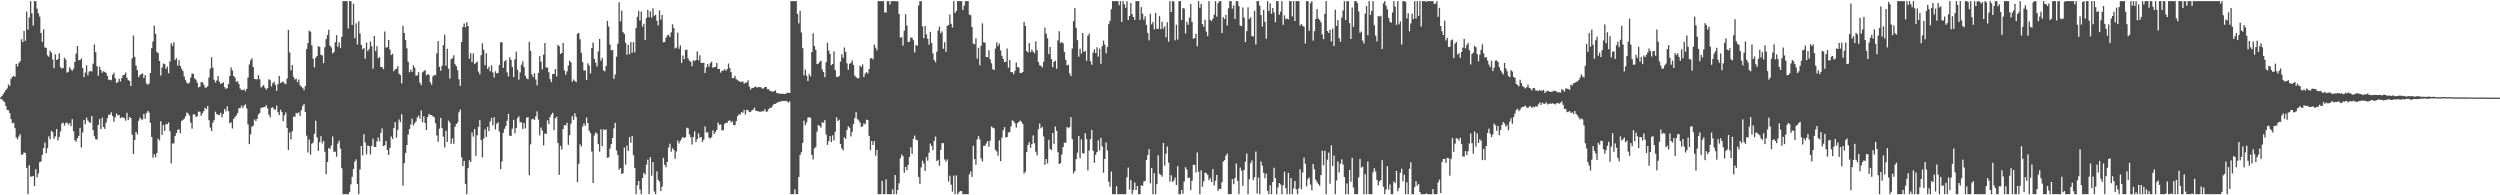 <?xml version="1.0" encoding="UTF-8"?>
<svg xmlns="http://www.w3.org/2000/svg" width="1920" height="150">
  <path d="M0 74.842h1v1.000H0zM1 73.711h1v2.597H1zM2 72.292h1v5.135H2zM3 70.765h1v7.619H3zM4 69.141h1v12.255H4zM5 67.925h1v16.527H5zM6 64.865h1v19.775H6zM7 65.921h1v20.921H7zM8 60.501h1v30.982H8zM9 59.055h1v35.630H9zM10 58.235h1v36.008H10zM11 59.051h1v39.428H11zM12 49.041h1v56.512H12zM13 51.051h1v56.054H13zM14 48.464h1v56.366H14zM15 47.056h1v55.974H15zM16 30.158h1v88.604H16zM17 32.345h1v86.244H17zM18 23.755h1v93.276H18zM19 31.359h1v86.158H19zM20 8.958h1v119.989H20zM21 22.730h1v126.411H21zM22 13.466h1v113.384H22zM23 0.859h1v134.817H23zM24 10.225h1v125.291H24zM25 19.610h1v115.538H25zM26 0.859h1v142.075H26zM27 0.859h1v129.048H27zM28 6.656h1v129.562H28zM29 10.235h1v123.011H29zM30 12.732h1v111.782H30zM31 25.314h1v98.690H31zM32 32.103h1v86.785H32zM33 22.504h1v91.330H33zM34 36.448h1v73.112H34zM35 36.778h1v81.000H35zM36 42.511h1v71.318H36zM37 43.546h1v61.142H37zM38 38.911h1v68.141H38zM39 40.489h1v59.948H39zM40 45.672h1v55.797H40zM41 52.365h1v54.229H41zM42 41.729h1v62.981H42zM43 46.108h1v52.994H43zM44 45.384h1v62.476H44zM45 40.878h1v64.255H45zM46 51.602h1v49.244H46zM47 52.619h1v42.227H47zM48 52.221h1v42.010H48zM49 44.300h1v52.216H49zM50 45.732h1v48.831H50zM51 55.790h1v38.277H51zM52 55.116h1v40.593H52zM53 51.586h1v42.962H53zM54 53.341h1v43.565H54zM55 54.303h1v37.193H55zM56 52.802h1v48.071H56zM57 47.630h1v60.025H57zM58 41.144h1v67.714H58zM59 35.349h1v70.802H59zM60 46.241h1v58.173H60zM61 46.105h1v51.971H61zM62 44.856h1v68.495H62zM63 52.205h1v49.600H63zM64 59.217h1v32.983H64zM65 55.759h1v39.661H65zM66 50.159h1v40.143H66zM67 57.883h1v34.631H67zM68 55.009h1v38.853H68zM69 54.490h1v39.912H69zM70 54.943h1v34.079H70zM71 48.950h1v51.005H71zM72 34.141h1v70.535H72zM73 40.069h1v66.773H73zM74 50.907h1v56.294H74zM75 58.090h1v37.950H75zM76 51.248h1v40.237H76zM77 53.715h1v45.427H77zM78 55.885h1v34.426H78zM79 54.730h1v42.810H79zM80 55.262h1v43.686H80zM81 55.980h1v38.166H81zM82 58.335h1v32.418H82zM83 61.354h1v26.774H83zM84 61.137h1v26.953H84zM85 61.682h1v24.614H85zM86 57.395h1v31.699H86zM87 55.802h1v37.706H87zM88 60.061h1v30.117H88zM89 63.808h1v23.391H89zM90 63.089h1v25.525H90zM91 60.398h1v27.890H91zM92 62.599h1v28.180H92zM93 59.920h1v30.165H93zM94 57.696h1v32.581H94zM95 57.440h1v33.282H95zM96 55.694h1v36.988H96zM97 59.712h1v26.927H97zM98 61.555h1v30.714H98zM99 62.082h1v27.739H99zM100 66.056h1v24.680H100zM101 44.923h1v58.478H101zM102 27.296h1v90.906H102zM103 43.598h1v63.918H103zM104 50.371h1v50.900H104zM105 53.846h1v49.342H105zM106 59.307h1v33.476H106zM107 57.662h1v32.618H107zM108 56.932h1v34.720H108zM109 56.389h1v35.479H109zM110 59.906h1v27.526H110zM111 57.667h1v33.512H111zM112 64.177h1v22.729H112zM113 65.011h1v20.136H113zM114 64.088h1v22.355H114zM115 56.137h1v38.213H115zM116 37.078h1v68.109H116zM117 31.845h1v89.182H117zM118 19.676h1v98.726H118zM119 25.941h1v94.788H119zM120 39.856h1v77.667H120zM121 40.817h1v65.714H121zM122 46.789h1v61.098H122zM123 58.052h1v35.085H123zM124 51.849h1v51.749H124zM125 48.745h1v47.287H125zM126 49.270h1v51.309H126zM127 52.883h1v42.256H127zM128 51.199h1v44.304H128zM129 56.271h1v37.801H129zM130 47.215h1v53.557H130zM131 33.232h1v92.295H131zM132 35.297h1v74.814H132zM133 32.523h1v77.677H133zM134 46.075h1v58.394H134zM135 44.689h1v57.573H135zM136 50.368h1v49.393H136zM137 46.226h1v52.974H137zM138 50.709h1v51.700H138zM139 52.788h1v40.076H139zM140 54.615h1v37.469H140zM141 58.725h1v32.524H141zM142 61.613h1v27.755H142zM143 63.433h1v22.998H143zM144 64.340h1v22.860H144zM145 63.462h1v25.363H145zM146 59.584h1v34.624H146zM147 56.490h1v42.348H147zM148 56.720h1v31.129H148zM149 60.158h1v27.758H149zM150 61.206h1v28.657H150zM151 63.370h1v25.810H151zM152 67.110h1v18.619H152zM153 66.542h1v19.274H153zM154 63.152h1v25.807H154zM155 63.110h1v23.859H155zM156 64.924h1v20.498H156zM157 67.107h1v15.618H157zM158 67.309h1v16.482H158zM159 66.270h1v15.077H159zM160 59.523h1v32.790H160zM161 52.739h1v45.198H161zM162 44.009h1v56.606H162zM163 52.000h1v42.185H163zM164 61.243h1v31.010H164zM165 63.327h1v22.479H165zM166 61.815h1v25.896H166zM167 58.387h1v29.801H167zM168 62.685h1v25.599H168zM169 64.448h1v22.180H169zM170 63.972h1v26.092H170zM171 63.244h1v24.219H171zM172 66.898h1v16.833H172zM173 68.231h1v17.214H173zM174 67.710h1v13.928H174zM175 64.560h1v20.782H175zM176 58.388h1v36.322H176zM177 51.751h1v42.211H177zM178 54.085h1v44.568H178zM179 58.287h1v33.058H179zM180 59.523h1v30.368H180zM181 62.808h1v25.856H181zM182 62.318h1v24.572H182zM183 64.528h1v18.609H183zM184 67.928h1v15.055H184zM185 69.216h1v11.854H185zM186 69.107h1v13.935H186zM187 68.539h1v12.592H187zM188 70.142h1v9.993H188zM189 68.250h1v15.027H189zM190 59.546h1v36.048H190zM191 49.491h1v61.205H191zM192 46.355h1v56.864H192zM193 44.800h1v52.479H193zM194 51.457h1v45.076H194zM195 60.694h1v31.025H195zM196 60.818h1v32.162H196zM197 60.997h1v30.268H197zM198 57.775h1v30.140H198zM199 60.852h1v25.872H199zM200 67.235h1v15.599H200zM201 66.306h1v16.402H201zM202 65.280h1v16.967H202zM203 67.363h1v14.882H203zM204 68.919h1v11.898H204zM205 67.684h1v15.621H205zM206 60.834h1v27.169H206zM207 61.588h1v28.605H207zM208 66.379h1v16.446H208zM209 63.933h1v18.479H209zM210 62.708h1v21.244H210zM211 65.169h1v18.980H211zM212 69.682h1v11.347H212zM213 64.591h1v21.593H213zM214 58.337h1v29.997H214zM215 63.737h1v20.492H215zM216 63.163h1v22.932H216zM217 62.589h1v30.391H217zM218 64.032h1v24.501H218zM219 64.758h1v21.639H219zM220 60.305h1v37.955H220zM221 23.011h1v92.139H221zM222 40.224h1v61.471H222zM223 54.032h1v53.158H223zM224 49.983h1v50.867H224zM225 59.012h1v30.572H225zM226 61.013h1v28.650H226zM227 60.427h1v26.244H227zM228 63.053h1v24.232H228zM229 61.076h1v25.162H229zM230 65.422h1v23.757H230zM231 66.633h1v17.998H231zM232 67.477h1v13.840H232zM233 69.264h1v10.691H233zM234 66.118h1v19.907H234zM235 37.731h1v66.467H235zM236 33.132h1v83.964H236zM237 23.555h1v83.551H237zM238 24.322h1v94.405H238zM239 34.751h1v75.655H239zM240 45.012h1v64.419H240zM241 51.787h1v50.949H241zM242 44.352h1v48.383H242zM243 42.915h1v62.584H243zM244 35.458h1v80.484H244zM245 35.996h1v73.250H245zM246 42.012h1v62.587H246zM247 42.569h1v67.572H247zM248 48.515h1v59.724H248zM249 36.309h1v80.244H249zM250 30.038h1v103.730H250zM251 26.949h1v97.416H251zM252 22.826h1v90.859H252zM253 35.085h1v79.270H253zM254 36.415h1v75.365H254zM255 41.037h1v63.826H255zM256 39.980h1v76.634H256zM257 32.492h1v84.001H257zM258 27.019h1v93.370H258zM259 35.976h1v74.232H259zM260 32.526h1v75.438H260zM261 36.941h1v77.166H261zM262 28.339h1v100.899H262zM263 0.859h1v148.283H263zM264 0.859h1v148.283H264zM265 0.859h1v148.283H265zM266 0.859h1v148.283H266zM267 21.878h1v127.263H267zM268 0.859h1v146.700H268zM269 0.859h1v140.747H269zM270 19.170h1v116.616H270zM271 2.869h1v126.883H271zM272 29.336h1v94.757H272zM273 17.916h1v104.429H273zM274 34.190h1v107.118H274zM275 16.309h1v132.832H275zM276 25.630h1v104.581H276zM277 34.396h1v77.749H277zM278 37.830h1v81.443H278zM279 36.851h1v66.167H279zM280 45.123h1v64.273H280zM281 32.714h1v85.839H281zM282 39.267h1v72.483H282zM283 37.699h1v74.517H283zM284 31.905h1v86.656H284zM285 35.554h1v76.528H285zM286 52.828h1v53.736H286zM287 27.623h1v85.166H287zM288 39.262h1v73.704H288zM289 35.490h1v73.071H289zM290 44.767h1v60.902H290zM291 43.845h1v64.809H291zM292 51.384h1v50.640H292zM293 51.527h1v47.082H293zM294 53.094h1v59.104H294zM295 24.173h1v87.382H295zM296 36.626h1v71.595H296zM297 36.146h1v79.099H297zM298 30.616h1v88.437H298zM299 38.143h1v75.419H299zM300 42.276h1v62.521H300zM301 41.299h1v65.409H301zM302 54.706h1v43.627H302zM303 53.157h1v40.600H303zM304 52.915h1v52.746H304zM305 50.862h1v48.813H305zM306 56.632h1v35.104H306zM307 57.657h1v36.217H307zM308 64.041h1v23.597H308zM309 19.694h1v122.948H309zM310 25.416h1v99.931H310zM311 30.820h1v86.656H311zM312 37.132h1v74.251H312zM313 47.465h1v55.801H313zM314 55.474h1v43.638H314zM315 53.418h1v42.280H315zM316 55.272h1v35.876H316zM317 50.110h1v46.317H317zM318 52.036h1v42.610H318zM319 58.128h1v35.078H319zM320 57.825h1v32.410H320zM321 55.405h1v33.445H321zM322 63.499h1v27.659H322zM323 65.402h1v19.402H323zM324 55.558h1v38.350H324zM325 54.737h1v34.655H325zM326 53.737h1v40.747H326zM327 57.822h1v42.020H327zM328 57.060h1v32.830H328zM329 57.410h1v30.072H329zM330 63.223h1v25.145H330zM331 65.109h1v23.297H331zM332 58.637h1v30.689H332zM333 57.557h1v32.496H333zM334 57.779h1v36.772H334zM335 40.884h1v63.224H335zM336 31.574h1v77.261H336zM337 51.375h1v47.453H337zM338 54.321h1v36.227H338zM339 50.491h1v47.932H339zM340 34.619h1v70.346H340zM341 26.627h1v86.692H341zM342 50.421h1v50.023H342zM343 37.429h1v71.583H343zM344 52.703h1v39.898H344zM345 60.263h1v33.896H345zM346 45.431h1v65.044H346zM347 44.753h1v61.571H347zM348 42.393h1v68.039H348zM349 49.351h1v47.958H349zM350 50.889h1v44.370H350zM351 53.966h1v40.019H351zM352 60.818h1v25.490H352zM353 66.005h1v18.177H353zM354 32.255h1v88.541H354zM355 20.631h1v106.923H355zM356 18.037h1v105.499H356zM357 20.917h1v120.310H357zM358 17.111h1v132.031H358zM359 19.970h1v109.206H359zM360 44.958h1v78.112H360zM361 40.800h1v83.630H361zM362 47.666h1v54.080H362zM363 41.082h1v63.830H363zM364 49.188h1v49.917H364zM365 48.270h1v71.384H365zM366 47.222h1v56.592H366zM367 54.911h1v42.484H367zM368 57.102h1v35.133H368zM369 42.403h1v65.172H369zM370 33.244h1v87.678H370zM371 38.172h1v68.222H371zM372 50.052h1v49.274H372zM373 40.941h1v64.166H373zM374 52.946h1v44.523H374zM375 51.239h1v49.459H375zM376 54.772h1v38.469H376zM377 50.150h1v40.376H377zM378 55.585h1v40.703H378zM379 59.555h1v30.477H379zM380 54.761h1v44.668H380zM381 56.384h1v38.675H381zM382 56.004h1v37.877H382zM383 49.859h1v51.158H383zM384 32.492h1v97.339H384zM385 32.408h1v91.642H385zM386 52.136h1v49.956H386zM387 47.114h1v51.828H387zM388 46.177h1v50.663H388zM389 55.615h1v37.102H389zM390 58.757h1v28.675H390zM391 43.991h1v60.225H391zM392 46.001h1v58.462H392zM393 51.496h1v47.334H393zM394 59.216h1v32.782H394zM395 45.522h1v56.883H395zM396 39.681h1v58.622H396zM397 53.501h1v37.225H397zM398 61.194h1v28.159H398zM399 55.594h1v38.351H399zM400 49.694h1v44.281H400zM401 47.064h1v52.071H401zM402 51.560h1v42.842H402zM403 58.174h1v40.338H403zM404 60.257h1v30.127H404zM405 60.824h1v29.037H405zM406 32.173h1v102.366H406zM407 39.024h1v71.804H407zM408 57.133h1v34.514H408zM409 59.205h1v31.971H409zM410 56.231h1v35.902H410zM411 61.010h1v28.369H411zM412 65.534h1v20.007H412zM413 55.992h1v35.852H413zM414 43.080h1v60.889H414zM415 47.372h1v50.506H415zM416 53.296h1v46.977H416zM417 41.985h1v69.676H417zM418 32.981h1v69.480H418zM419 51.839h1v51.049H419zM420 51.917h1v40.468H420zM421 55.477h1v39.817H421zM422 60.746h1v29.069H422zM423 63.103h1v24.793H423zM424 56.871h1v29.716H424zM425 56.788h1v43.099H425zM426 53.008h1v37.832H426zM427 58.722h1v30.928H427zM428 34.347h1v75.484H428zM429 35.535h1v98.727H429zM430 41.494h1v70.508H430zM431 40.527h1v74.346H431zM432 32.947h1v66.135H432zM433 54.063h1v41.987H433zM434 57.363h1v39.013H434zM435 54.806h1v39.470H435zM436 50.266h1v61.004H436zM437 46.526h1v57.379H437zM438 47.926h1v47.041H438zM439 62.844h1v26.279H439zM440 61.054h1v31.068H440zM441 62.164h1v24.840H441zM442 63.154h1v26.653H442zM443 25.868h1v113.897H443zM444 25.294h1v100.581H444zM445 30.187h1v80.676H445zM446 40.545h1v71.935H446zM447 47.724h1v49.522H447zM448 54.190h1v40.578H448zM449 54.121h1v42.568H449zM450 61.544h1v28.690H450zM451 48.651h1v45.936H451zM452 50.311h1v50.046H452zM453 56.441h1v45.768H453zM454 36.964h1v79.396H454zM455 32.589h1v107.931H455zM456 45.275h1v58.697H456zM457 48.081h1v53.631H457zM458 51.026h1v51.560H458zM459 39.464h1v71.292H459zM460 29.891h1v86.609H460zM461 46.590h1v52.738H461zM462 44.500h1v67.715H462zM463 54.002h1v45.280H463zM464 54.856h1v44.990H464zM465 50.685h1v48.755H465zM466 16.007h1v105.166H466zM467 20.396h1v100.373H467zM468 34.223h1v79.925H468zM469 38.647h1v72.008H469zM470 38.315h1v67.595H470zM471 60.571h1v38.013H471zM472 57.181h1v37.174H472zM473 43.549h1v72.009H473zM474 33.607h1v85.502H474zM475 1.730h1v128.602H475zM476 16.417h1v112.601H476zM477 8.113h1v125.526H477zM478 24.702h1v108.279H478zM479 26.015h1v87.353H479zM480 32.757h1v93.679H480zM481 42.048h1v69.765H481zM482 34.458h1v81.451H482zM483 41.600h1v63.678H483zM484 32.228h1v77.411H484zM485 40.493h1v63.918H485zM486 32.362h1v86.839H486zM487 40.204h1v88.747H487zM488 21.488h1v127.654H488zM489 12.845h1v129.379H489zM490 8.341h1v130.737H490zM491 15.841h1v129.700H491zM492 8.891h1v140.250H492zM493 20.437h1v116.262H493zM494 18.282h1v114.451H494zM495 30.742h1v103.371H495zM496 13.788h1v112.678H496zM497 7.553h1v115.045H497zM498 13.254h1v135.887H498zM499 8.765h1v111.899H499zM500 13.611h1v121.378H500zM501 6.423h1v118.110H501zM502 12.117h1v134.961H502zM503 11.314h1v137.828H503zM504 15.870h1v115.770H504zM505 19.492h1v118.637H505zM506 7.985h1v131.548H506zM507 15.014h1v131.787H507zM508 11.542h1v131.825H508zM509 32.481h1v88.759H509zM510 32.249h1v94.340H510zM511 29.033h1v99.424H511zM512 27.238h1v97.084H512zM513 26.699h1v86.630H513zM514 28.468h1v81.880H514zM515 24.847h1v91.680H515zM516 18.691h1v95.174H516zM517 21.493h1v93.617H517zM518 37.223h1v84.749H518zM519 36.490h1v79.822H519zM520 25.072h1v82.853H520zM521 37.474h1v72.738H521zM522 34.867h1v73.327H522zM523 48.250h1v58.222H523zM524 42.680h1v62.470H524zM525 45.448h1v60.579H525zM526 38.277h1v67.026H526zM527 38.127h1v59.943H527zM528 44.957h1v53.675H528zM529 46.569h1v56.722H529zM530 47.455h1v57.942H530zM531 50.833h1v60.099H531zM532 46.274h1v58.902H532zM533 46.932h1v53.861H533zM534 46.075h1v63.121H534zM535 39.481h1v67.371H535zM536 46.298h1v56.170H536zM537 42.384h1v63.394H537zM538 48.221h1v56.997H538zM539 48.366h1v60.652H539zM540 48.125h1v59.146H540zM541 56.010h1v41.075H541zM542 51.757h1v50.007H542zM543 49.270h1v52.319H543zM544 51.285h1v54.393H544zM545 48.542h1v57.870H545zM546 47.402h1v57.926H546zM547 52.110h1v48.091H547zM548 51.523h1v51.361H548zM549 51.427h1v49.839H549zM550 48.324h1v51.469H550zM551 52.981h1v41.239H551zM552 53.012h1v42.862H552zM553 55.824h1v39.740H553zM554 54.374h1v45.796H554zM555 54.158h1v45.849H555zM556 53.092h1v42.115H556zM557 54.344h1v39.871H557zM558 53.092h1v41.282H558zM559 48.790h1v44.031H559zM560 52.344h1v40.048H560zM561 55.418h1v38.554H561zM562 59.959h1v33.301H562zM563 59.982h1v35.973H563zM564 58.209h1v37.965H564zM565 60.837h1v32.193H565zM566 61.602h1v27.622H566zM567 62.217h1v25.554H567zM568 63.008h1v24.986H568zM569 62.824h1v23.360H569zM570 62.507h1v24.110H570zM571 64.234h1v20.148H571zM572 63.419h1v24.557H572zM573 63.407h1v20.939H573zM574 61.630h1v23.005H574zM575 66.441h1v19.660H575zM576 68.789h1v17.124H576zM577 67.435h1v17.255H577zM578 67.694h1v16.504H578zM579 66.858h1v15.838H579zM580 66.382h1v18.670H580zM581 67.384h1v17.978H581zM582 66.833h1v18.694H582zM583 66.923h1v18.917H583zM584 67.064h1v18.712H584zM585 68.025h1v17.410H585zM586 67.864h1v17.533H586zM587 66.777h1v17.019H587zM588 66.877h1v19.106H588zM589 68.552h1v16.963H589zM590 68.557h1v15.084H590zM591 69.916h1v12.777H591zM592 70.057h1v12.703H592zM593 70.440h1v10.586H593zM594 69.926h1v9.928H594zM595 69.403h1v10.301H595zM596 71.331h1v7.898H596zM597 71.688h1v6.800H597zM598 71.840h1v6.279H598zM599 72.059h1v5.953H599zM600 71.954h1v5.558H600zM601 72.060h1v5.533H601zM602 72.299h1v5.253H602zM603 72.051h1v5.358H603zM604 71.178h1v6.692H604zM605 71.289h1v7.434H605zM606 71.444h1v6.407H606zM607 0.859h1v148.283H607zM608 0.859h1v148.283H608zM609 0.859h1v148.283H609zM610 0.859h1v144.597H610zM611 0.859h1v148.283H611zM612 10.694h1v138.448H612zM613 17.982h1v117.927H613zM614 8.387h1v110.708H614zM615 24.986h1v91.976H615zM616 37.024h1v72.742H616zM617 57.928h1v34.699H617zM618 53.479h1v42.656H618zM619 58.154h1v35.844H619zM620 62.245h1v28.185H620zM621 56.957h1v32.932H621zM622 58.679h1v31.914H622zM623 39.972h1v79.000H623zM624 25.556h1v96.853H624zM625 35.277h1v78.634H625zM626 38.265h1v74.788H626zM627 49.202h1v51.936H627zM628 48.908h1v47.062H628zM629 47.603h1v49.188H629zM630 46.575h1v51.412H630zM631 53.285h1v40.644H631zM632 55.345h1v38.943H632zM633 59.247h1v32.970H633zM634 47.747h1v55.631H634zM635 32.845h1v78.430H635zM636 38.841h1v69.473H636zM637 41.423h1v63.053H637zM638 50.097h1v59.079H638zM639 49.133h1v54.811H639zM640 39.540h1v68.362H640zM641 53.791h1v47.369H641zM642 58.927h1v31.143H642zM643 59.224h1v33.740H643zM644 58.300h1v33.638H644zM645 47.366h1v63.182H645zM646 41.677h1v72.292H646zM647 44.350h1v71.152H647zM648 36.438h1v69.033H648zM649 39.928h1v66.771H649zM650 48.694h1v51.221H650zM651 53.599h1v43.403H651zM652 49.111h1v48.999H652zM653 48.246h1v56.578H653zM654 46.284h1v54.953H654zM655 49.814h1v45.560H655zM656 58.043h1v32.683H656zM657 59.307h1v26.807H657zM658 60.096h1v31.331H658zM659 60.073h1v32.455H659zM660 50.413h1v43.680H660zM661 51.544h1v46.119H661zM662 49.484h1v47.478H662zM663 59.172h1v35.527H663zM664 56.561h1v38.858H664zM665 55.177h1v36.668H665zM666 56.471h1v35.711H666zM667 53.044h1v51.308H667zM668 44.788h1v70.524H668zM669 44.621h1v63.706H669zM670 45.676h1v65.675H670zM671 34.265h1v74.101H671zM672 36.625h1v82.886H672zM673 38.690h1v76.479H673zM674 0.859h1v148.283H674zM675 0.859h1v148.283H675zM676 0.859h1v148.283H676zM677 0.859h1v138.023H677zM678 0.859h1v148.283H678zM679 9.495h1v139.646H679zM680 9.633h1v128.160H680zM681 0.859h1v148.283H681zM682 0.859h1v148.283H682zM683 3.540h1v145.601H683zM684 0.859h1v148.283H684zM685 0.859h1v144.623H685zM686 0.859h1v148.283H686zM687 0.859h1v133.577H687zM688 1.086h1v148.055H688zM689 0.859h1v144.991H689zM690 10.780h1v129.926H690zM691 28.944h1v92.586H691zM692 28.475h1v90.210H692zM693 35.074h1v84.848H693zM694 23.601h1v109.084H694zM695 10.934h1v117.276H695zM696 19.631h1v111.079H696zM697 32.283h1v94.313H697zM698 31.875h1v88.656H698zM699 28.784h1v84.302H699zM700 29.036h1v89.062H700zM701 30.858h1v75.748H701zM702 40.258h1v63.810H702zM703 34.581h1v72.713H703zM704 35.183h1v72.546H704zM705 4.231h1v131.631H705zM706 0.859h1v140.359H706zM707 0.859h1v127.687H707zM708 20.345h1v103.070H708zM709 29.295h1v96.345H709zM710 19.952h1v111.356H710zM711 26.416h1v94.267H711zM712 29.763h1v93.665H712zM713 34.365h1v82.925H713zM714 24.463h1v85.824H714zM715 32.885h1v79.198H715zM716 40.973h1v74.331H716zM717 46.049h1v62.138H717zM718 47.804h1v57.045H718zM719 39.719h1v84.045H719zM720 23.448h1v99.301H720zM721 20.375h1v106.960H721zM722 25.561h1v89.552H722zM723 24.118h1v85.740H723zM724 37.450h1v72.572H724zM725 32.387h1v90.074H725zM726 39.781h1v84.322H726zM727 19.936h1v102.460H727zM728 19.223h1v120.259H728zM729 11.130h1v123.842H729zM730 18.292h1v123.537H730zM731 21.076h1v126.133H731zM732 0.859h1v133.980H732zM733 9.909h1v139.232H733zM734 8.345h1v126.337H734zM735 0.859h1v148.283H735zM736 0.859h1v146.842H736zM737 0.859h1v145.872H737zM738 0.859h1v145.905H738zM739 7.803h1v141.338H739zM740 4.360h1v144.782H740zM741 0.859h1v148.283H741zM742 0.859h1v148.283H742zM743 0.859h1v148.283H743zM744 11.218h1v122.770H744zM745 11.710h1v119.964H745zM746 20.808h1v115.094H746zM747 33.457h1v78.510H747zM748 34.056h1v88.075H748zM749 29.457h1v97.098H749zM750 45.052h1v62.054H750zM751 36.636h1v67.985H751zM752 50.148h1v56.901H752zM753 35.162h1v86.493H753zM754 17.970h1v106.081H754zM755 32.520h1v79.463H755zM756 32.730h1v79.260H756zM757 43.755h1v66.335H757zM758 43.927h1v64.419H758zM759 38.596h1v74.119H759zM760 45.549h1v62.411H760zM761 48.655h1v48.447H761zM762 53.169h1v44.872H762zM763 53.746h1v44.857H763zM764 37.324h1v77.745H764zM765 32.565h1v83.684H765zM766 35.274h1v84.345H766zM767 33.426h1v74.420H767zM768 38.728h1v85.082H768zM769 42.827h1v62.844H769zM770 45.163h1v54.931H770zM771 47.655h1v49.959H771zM772 47.420h1v58.211H772zM773 37.298h1v67.941H773zM774 52.015h1v49.782H774zM775 46.061h1v55.384H775zM776 55.440h1v41.604H776zM777 55.356h1v37.036H777zM778 56.943h1v36.253H778zM779 54.363h1v40.412H779zM780 48.085h1v49.920H780zM781 51.535h1v42.986H781zM782 51.819h1v41.827H782zM783 56.001h1v36.562H783zM784 56.134h1v37.398H784zM785 55.267h1v39.949H785zM786 16.769h1v116.580H786zM787 19.896h1v111.986H787zM788 39.181h1v77.703H788zM789 40.282h1v71.144H789zM790 33.103h1v76.148H790zM791 40.056h1v73.512H791zM792 38.000h1v72.699H792zM793 39.700h1v64.303H793zM794 40.955h1v68.988H794zM795 31.734h1v84.773H795zM796 38.660h1v80.677H796zM797 47.577h1v51.751H797zM798 50.061h1v44.788H798zM799 50.522h1v47.993H799zM800 51.771h1v45.590H800zM801 47.432h1v57.353H801zM802 21.182h1v105.319H802zM803 25.904h1v96.283H803zM804 29.464h1v96.134H804zM805 41.595h1v65.820H805zM806 36.090h1v78.245H806zM807 45.341h1v69.999H807zM808 51.606h1v50.528H808zM809 47.448h1v62.982H809zM810 46.558h1v50.594H810zM811 52.830h1v47.689H811zM812 31.041h1v85.913H812zM813 23.957h1v102.052H813zM814 33.138h1v92.187H814zM815 32.141h1v86.523H815zM816 33.258h1v79.691H816zM817 39.918h1v69.572H817zM818 45.904h1v63.812H818zM819 50.219h1v47.204H819zM820 49.769h1v48.756H820zM821 56.377h1v41.285H821zM822 58.396h1v31.569H822zM823 37.269h1v69.562H823zM824 16.212h1v116.989H824zM825 6.314h1v125.131H825zM826 21.372h1v100.893H826zM827 30.898h1v86.409H827zM828 43.595h1v60.783H828zM829 37.370h1v84.133H829zM830 41.116h1v65.994H830zM831 25.291h1v92.338H831zM832 39.910h1v78.051H832zM833 39.189h1v63.139H833zM834 46.672h1v60.199H834zM835 27.477h1v103.507H835zM836 25.757h1v89.794H836zM837 46.936h1v59.844H837zM838 49.778h1v50.056H838zM839 40.456h1v75.272H839zM840 37.855h1v87.225H840zM841 40.815h1v78.087H841zM842 36.275h1v80.461H842zM843 43.514h1v64.189H843zM844 37.422h1v78.162H844zM845 49.039h1v56.836H845zM846 35.503h1v76.902H846zM847 31.143h1v101.454H847zM848 34.158h1v87.879H848zM849 40.970h1v68.451H849zM850 36.006h1v79.528H850zM851 18.608h1v120.904H851zM852 16.080h1v127.329H852zM853 7.114h1v124.660H853zM854 0.859h1v148.283H854zM855 0.859h1v148.283H855zM856 0.859h1v148.283H856zM857 0.859h1v142.135H857zM858 0.859h1v148.283H858zM859 4.022h1v145.119H859zM860 0.859h1v148.283H860zM861 16.885h1v132.256H861zM862 0.859h1v148.283H862zM863 3.228h1v145.913H863zM864 5.939h1v143.202H864zM865 0.859h1v135.279H865zM866 15.395h1v113.285H866zM867 12.287h1v133.268H867zM868 2.362h1v135.987H868zM869 10.900h1v138.242H869zM870 13.056h1v132.790H870zM871 15.296h1v124.856H871zM872 0.859h1v145.057H872zM873 0.859h1v142.008H873zM874 0.859h1v148.283H874zM875 15.194h1v133.947H875zM876 5.457h1v136.922H876zM877 10.512h1v132.235H877zM878 15.130h1v124.293H878zM879 12.562h1v126.376H879zM880 19.147h1v103.772H880zM881 25.410h1v93.654H881zM882 31.038h1v83.488H882zM883 10.577h1v130.233H883zM884 18.704h1v110.356H884zM885 16.832h1v132.310H885zM886 22.580h1v110.433H886zM887 9.871h1v139.270H887zM888 22.128h1v119.310H888zM889 22.105h1v97.200H889zM890 12.410h1v121.071H890zM891 22.369h1v111.877H891zM892 16.710h1v118.975H892zM893 21.974h1v87.841H893zM894 20.237h1v106.953H894zM895 28.600h1v89.423H895zM896 17.089h1v95.416H896zM897 31.991h1v92.894H897zM898 0.859h1v138.660H898zM899 9.238h1v125.387H899zM900 0.859h1v138.812H900zM901 1.202h1v137.510H901zM902 30.978h1v105.482H902zM903 19.018h1v123.136H903zM904 30.308h1v97.303H904zM905 0.859h1v148.283H905zM906 0.859h1v148.283H906zM907 15.284h1v130.577H907zM908 6.157h1v142.668H908zM909 6.636h1v132.801H909zM910 25.720h1v102.620H910zM911 16.633h1v113.626H911zM912 19.051h1v117.579H912zM913 13.510h1v122.930H913zM914 3.016h1v143.031H914zM915 16.850h1v121.953H915zM916 29.741h1v96.829H916zM917 29.304h1v97.324H917zM918 26.019h1v106.367H918zM919 35.576h1v81.569H919zM920 0.859h1v131.055H920zM921 5.991h1v143.150H921zM922 2.981h1v127.846H922zM923 18.458h1v125.010H923zM924 20.476h1v118.844H924zM925 15.123h1v117.420H925zM926 24.289h1v108.738H926zM927 27.823h1v106.411H927zM928 0.859h1v137.548H928zM929 15.337h1v121.540H929zM930 16.163h1v123.662H930zM931 14.391h1v115.466H931zM932 11.261h1v131.185H932zM933 0.859h1v137.959H933zM934 12.766h1v121.509H934zM935 2.434h1v144.087H935zM936 0.859h1v144.121H936zM937 0.859h1v144.352H937zM938 25.370h1v114.622H938zM939 13.178h1v110.885H939zM940 14.661h1v108.383H940zM941 11.478h1v108.108H941zM942 19.552h1v98.347H942zM943 6.417h1v142.725H943zM944 0.859h1v148.283H944zM945 0.859h1v148.283H945zM946 6.616h1v130.916H946zM947 4.094h1v137.422H947zM948 14.528h1v122.185H948zM949 0.859h1v124.718H949zM950 0.859h1v137.922H950zM951 4.690h1v144.451H951zM952 19.606h1v109.051H952zM953 20.140h1v110.867H953zM954 5.734h1v137.035H954zM955 13.484h1v117.059H955zM956 32.361h1v91.879H956zM957 23.908h1v94.080H957zM958 5.579h1v143.562H958zM959 14.559h1v123.128H959zM960 13.237h1v112.145H960zM961 27.615h1v95.629H961zM962 28.157h1v110.259H962zM963 8.261h1v127.855H963zM964 34.077h1v82.289H964zM965 0.859h1v147.698H965zM966 0.859h1v135.534H966zM967 4.352h1v144.789H967zM968 11.645h1v112.399H968zM969 20.382h1v106.907H969zM970 7.669h1v125.104H970zM971 16.696h1v120.272H971zM972 29.738h1v103.623H972zM973 0.859h1v145.731H973zM974 8.349h1v140.792H974zM975 2.578h1v139.642H975zM976 10.571h1v138.570H976zM977 6.147h1v133.651H977zM978 9.549h1v119.296H978zM979 17.040h1v119.793H979zM980 0.859h1v148.283H980zM981 0.859h1v143.132H981zM982 11.293h1v129.363H982zM983 8.950h1v132.741H983zM984 0.859h1v148.283H984zM985 19.110h1v123.186H985zM986 11.840h1v120.015H986zM987 14.762h1v129.831H987zM988 14.257h1v134.884H988zM989 14.893h1v117.846H989zM990 0.859h1v148.283H990zM991 0.859h1v135.823H991zM992 12.593h1v136.548H992zM993 0.859h1v143.896H993zM994 16.203h1v122.863H994zM995 0.859h1v144.669H995zM996 0.859h1v148.283H996zM997 0.859h1v143.773H997zM998 19.651h1v110.404H998zM999 18.443h1v126.931H999zM1000 19.932h1v112.566H1000zM1001 20.468h1v100.629H1001zM1002 33.421h1v92.355H1002zM1003 0.859h1v142.233H1003zM1004 0.859h1v136.703H1004zM1005 23.625h1v112.729H1005zM1006 2.425h1v139.275H1006zM1007 0.859h1v145.315H1007zM1008 31.160h1v94.671H1008zM1009 23.912h1v106.086H1009zM1010 14.606h1v123.399H1010zM1011 6.861h1v132.901H1011zM1012 14.185h1v127.264H1012zM1013 15.305h1v127.334H1013zM1014 17.101h1v117.367H1014zM1015 26.467h1v89.182H1015zM1016 30.112h1v96.830H1016zM1017 10.623h1v105.248H1017zM1018 0.859h1v148.283H1018zM1019 23.857h1v98.775H1019zM1020 25.305h1v91.941H1020zM1021 22.899h1v118.191H1021zM1022 31.832h1v79.854H1022zM1023 21.957h1v105.408H1023zM1024 35.389h1v84.073H1024zM1025 7.422h1v141.720H1025zM1026 19.842h1v118.776H1026zM1027 15.425h1v108.565H1027zM1028 29.291h1v103.198H1028zM1029 32.033h1v93.706H1029zM1030 13.473h1v108.884H1030zM1031 8.054h1v118.334H1031zM1032 0.859h1v135.028H1032zM1033 15.355h1v133.786H1033zM1034 0.859h1v140.045H1034zM1035 0.859h1v148.283H1035zM1036 17.790h1v112.726H1036zM1037 29.901h1v109.668H1037zM1038 5.730h1v115.536H1038zM1039 20.616h1v123.455H1039zM1040 0.859h1v148.283H1040zM1041 0.859h1v148.283H1041zM1042 2.349h1v146.793H1042zM1043 8.791h1v127.404H1043zM1044 25.186h1v96.822H1044zM1045 24.260h1v104.474H1045zM1046 31.120h1v96.954H1046zM1047 33.439h1v115.702H1047zM1048 10.519h1v123.277H1048zM1049 4.570h1v144.571H1049zM1050 27.039h1v97.085H1050zM1051 0.859h1v148.283H1051zM1052 11.477h1v137.665H1052zM1053 8.369h1v140.772H1053zM1054 0.859h1v131.404H1054zM1055 19.475h1v109.705H1055zM1056 27.426h1v104.189H1056zM1057 31.773h1v106.407H1057zM1058 12.301h1v130.105H1058zM1059 12.753h1v126.489H1059zM1060 12.032h1v126.297H1060zM1061 37.681h1v85.335H1061zM1062 2.492h1v140.944H1062zM1063 0.859h1v148.283H1063zM1064 4.369h1v141.253H1064zM1065 7.169h1v120.460H1065zM1066 13.716h1v131.878H1066zM1067 16.696h1v124.900H1067zM1068 17.528h1v131.614H1068zM1069 9.571h1v139.570H1069zM1070 0.859h1v138.574H1070zM1071 5.128h1v135.534H1071zM1072 19.086h1v112.211H1072zM1073 0.859h1v146.035H1073zM1074 18.677h1v125.584H1074zM1075 16.492h1v116.169H1075zM1076 34.227h1v95.355H1076zM1077 0.859h1v138.423H1077zM1078 0.859h1v133.312H1078zM1079 1.436h1v147.705H1079zM1080 14.133h1v125.846H1080zM1081 10.081h1v139.060H1081zM1082 24.033h1v105.539H1082zM1083 18.008h1v106.616H1083zM1084 10.498h1v138.644H1084zM1085 14.608h1v134.533H1085zM1086 0.859h1v142.864H1086zM1087 14.200h1v124.969H1087zM1088 0.859h1v141.771H1088zM1089 12.144h1v129.216H1089zM1090 0.859h1v146.596H1090zM1091 20.365h1v128.776H1091zM1092 0.859h1v148.283H1092zM1093 0.859h1v148.283H1093zM1094 0.859h1v148.283H1094zM1095 1.356h1v147.102H1095zM1096 0.859h1v148.283H1096zM1097 0.859h1v148.283H1097zM1098 0.859h1v148.283H1098zM1099 0.859h1v148.283H1099zM1100 0.859h1v144.336H1100zM1101 2.978h1v146.164H1101zM1102 2.803h1v146.339H1102zM1103 0.859h1v148.283H1103zM1104 12.959h1v127.197H1104zM1105 5.993h1v131.975H1105zM1106 19.954h1v128.346H1106zM1107 24.030h1v100.375H1107zM1108 26.961h1v95.168H1108zM1109 15.871h1v106.161H1109zM1110 31.069h1v94.078H1110zM1111 29.073h1v92.144H1111zM1112 36.126h1v85.423H1112zM1113 35.880h1v99.090H1113zM1114 30.993h1v90.970H1114zM1115 30.307h1v75.734H1115zM1116 44.587h1v72.009H1116zM1117 33.445h1v76.883H1117zM1118 32.258h1v73.854H1118zM1119 41.994h1v64.528H1119zM1120 40.831h1v67.176H1120zM1121 44.473h1v61.287H1121zM1122 39.855h1v70.871H1122zM1123 36.597h1v83.583H1123zM1124 29.886h1v90.326H1124zM1125 37.120h1v78.932H1125zM1126 34.499h1v84.604H1126zM1127 32.991h1v83.217H1127zM1128 38.535h1v71.575H1128zM1129 49.558h1v52.869H1129zM1130 41.374h1v68.538H1130zM1131 40.444h1v77.637H1131zM1132 35.341h1v65.698H1132zM1133 36.190h1v76.401H1133zM1134 41.425h1v61.062H1134zM1135 47.080h1v62.766H1135zM1136 41.903h1v65.149H1136zM1137 38.425h1v69.642H1137zM1138 34.034h1v88.872H1138zM1139 41.035h1v73.346H1139zM1140 44.219h1v78.792H1140zM1141 43.898h1v68.237H1141zM1142 46.526h1v55.606H1142zM1143 49.588h1v49.191H1143zM1144 51.520h1v51.201H1144zM1145 46.620h1v58.661H1145zM1146 54.587h1v48.732H1146zM1147 51.953h1v43.013H1147zM1148 46.509h1v49.677H1148zM1149 46.436h1v54.015H1149zM1150 47.607h1v49.064H1150zM1151 51.560h1v52.345H1151zM1152 53.958h1v45.887H1152zM1153 55.631h1v40.312H1153zM1154 57.143h1v36.641H1154zM1155 48.328h1v46.536H1155zM1156 52.479h1v44.797H1156zM1157 54.687h1v41.395H1157zM1158 58.346h1v41.770H1158zM1159 59.319h1v34.118H1159zM1160 53.885h1v36.997H1160zM1161 54.994h1v40.010H1161zM1162 59.021h1v30.867H1162zM1163 59.807h1v27.445H1163zM1164 64.325h1v20.117H1164zM1165 65.290h1v18.142H1165zM1166 66.400h1v18.929H1166zM1167 61.295h1v22.889H1167zM1168 63.871h1v18.668H1168zM1169 66.186h1v15.937H1169zM1170 66.989h1v14.824H1170zM1171 67.932h1v13.145H1171zM1172 67.029h1v15.447H1172zM1173 65.046h1v17.839H1173zM1174 67.450h1v14.305H1174zM1175 68.050h1v13.571H1175zM1176 69.445h1v13.569H1176zM1177 67.624h1v14.355H1177zM1178 67.674h1v14.722H1178zM1179 69.457h1v12.105H1179zM1180 69.521h1v12.554H1180zM1181 69.900h1v10.301H1181zM1182 69.105h1v9.500H1182zM1183 69.840h1v10.794H1183zM1184 69.534h1v9.335H1184zM1185 69.044h1v10.573H1185zM1186 71.369h1v8.414H1186zM1187 70.263h1v8.292H1187zM1188 69.804h1v10.414H1188zM1189 69.921h1v9.848H1189zM1190 70.676h1v8.813H1190zM1191 70.451h1v9.241H1191zM1192 70.270h1v9.019H1192zM1193 69.657h1v10.101H1193zM1194 69.854h1v10.383H1194zM1195 70.339h1v8.969H1195zM1196 70.965h1v8.082H1196zM1197 70.854h1v8.841H1197zM1198 71.089h1v7.840H1198zM1199 68.486h1v9.385H1199zM1200 69.209h1v11.269H1200zM1201 70.415h1v13.127H1201zM1202 67.909h1v15.825H1202zM1203 68.106h1v18.057H1203zM1204 68.374h1v17.487H1204zM1205 69.096h1v16.139H1205zM1206 64.969h1v21.780H1206zM1207 65.638h1v20.637H1207zM1208 63.934h1v23.704H1208zM1209 63.626h1v21.649H1209zM1210 62.820h1v24.662H1210zM1211 62.587h1v26.156H1211zM1212 61.485h1v28.830H1212zM1213 59.608h1v32.172H1213zM1214 57.196h1v33.738H1214zM1215 58.698h1v32.975H1215zM1216 59.598h1v36.646H1216zM1217 50.574h1v59.448H1217zM1218 33.743h1v80.228H1218zM1219 39.758h1v84.812H1219zM1220 25.285h1v101.922H1220zM1221 35.857h1v95.066H1221zM1222 22.661h1v99.998H1222zM1223 34.384h1v77.832H1223zM1224 45.172h1v70.664H1224zM1225 30.901h1v86.992H1225zM1226 28.203h1v94.688H1226zM1227 42.749h1v66.918H1227zM1228 40.379h1v70.790H1228zM1229 43.863h1v64.199H1229zM1230 38.459h1v69.839H1230zM1231 31.060h1v83.588H1231zM1232 18.738h1v99.335H1232zM1233 33.194h1v82.147H1233zM1234 24.821h1v87.038H1234zM1235 37.770h1v71.097H1235zM1236 27.818h1v96.392H1236zM1237 44.088h1v68.569H1237zM1238 39.725h1v62.484H1238zM1239 39.382h1v77.240H1239zM1240 45.270h1v64.934H1240zM1241 34.717h1v78.794H1241zM1242 31.987h1v89.164H1242zM1243 36.253h1v87.660H1243zM1244 30.534h1v74.222H1244zM1245 19.780h1v88.117H1245zM1246 34.214h1v72.738H1246zM1247 54.842h1v50.798H1247zM1248 50.980h1v58.322H1248zM1249 42.925h1v65.033H1249zM1250 32.010h1v84.432H1250zM1251 14.324h1v105.341H1251zM1252 34.304h1v75.566H1252zM1253 45.437h1v66.917H1253zM1254 49.697h1v50.315H1254zM1255 49.572h1v58.931H1255zM1256 42.076h1v59.745H1256zM1257 44.428h1v60.205H1257zM1258 35.941h1v77.740H1258zM1259 47.270h1v58.003H1259zM1260 43.798h1v61.576H1260zM1261 49.249h1v58.576H1261zM1262 42.580h1v59.925H1262zM1263 43.854h1v63.438H1263zM1264 42.058h1v75.483H1264zM1265 40.238h1v71.825H1265zM1266 37.250h1v90.038H1266zM1267 39.237h1v77.514H1267zM1268 43.476h1v61.629H1268zM1269 39.320h1v65.200H1269zM1270 39.109h1v72.319H1270zM1271 42.786h1v75.298H1271zM1272 22.696h1v108.190H1272zM1273 32.048h1v91.376H1273zM1274 47.172h1v61.727H1274zM1275 50.394h1v49.153H1275zM1276 52.733h1v50.259H1276zM1277 52.632h1v49.463H1277zM1278 50.252h1v52.368H1278zM1279 48.826h1v64.252H1279zM1280 37.706h1v74.195H1280zM1281 34.594h1v80.204H1281zM1282 44.348h1v58.165H1282zM1283 49.666h1v58.743H1283zM1284 46.551h1v62.940H1284zM1285 52.201h1v53.847H1285zM1286 40.827h1v78.934H1286zM1287 42.322h1v63.692H1287zM1288 40.856h1v62.268H1288zM1289 43.712h1v59.297H1289zM1290 46.641h1v61.703H1290zM1291 37.872h1v74.749H1291zM1292 44.735h1v62.017H1292zM1293 31.980h1v80.579H1293zM1294 39.744h1v77.407H1294zM1295 27.222h1v88.159H1295zM1296 35.877h1v69.761H1296zM1297 45.336h1v67.494H1297zM1298 45.705h1v51.483H1298zM1299 54.297h1v42.696H1299zM1300 35.796h1v65.790H1300zM1301 12.817h1v105.181H1301zM1302 19.468h1v111.604H1302zM1303 28.196h1v85.921H1303zM1304 37.603h1v66.784H1304zM1305 47.035h1v54.641H1305zM1306 42.045h1v77.056H1306zM1307 44.131h1v63.147H1307zM1308 37.944h1v67.619H1308zM1309 17.825h1v105.205H1309zM1310 19.230h1v96.924H1310zM1311 22.713h1v95.644H1311zM1312 20.555h1v96.249H1312zM1313 35.752h1v75.495H1313zM1314 49.785h1v52.060H1314zM1315 45.251h1v60.964H1315zM1316 41.101h1v72.144H1316zM1317 39.368h1v76.761H1317zM1318 36.683h1v85.990H1318zM1319 45.936h1v60.897H1319zM1320 48.197h1v62.039H1320zM1321 41.043h1v65.132H1321zM1322 53.961h1v54.369H1322zM1323 48.580h1v64.590H1323zM1324 32.955h1v88.756H1324zM1325 29.384h1v86.475H1325zM1326 38.031h1v76.829H1326zM1327 38.753h1v64.909H1327zM1328 36.965h1v78.533H1328zM1329 45.505h1v75.901H1329zM1330 46.449h1v58.615H1330zM1331 27.024h1v106.917H1331zM1332 14.770h1v112.354H1332zM1333 31.825h1v97.074H1333zM1334 33.637h1v79.076H1334zM1335 34.467h1v80.248H1335zM1336 39.242h1v69.003H1336zM1337 46.566h1v63.319H1337zM1338 50.210h1v41.487H1338zM1339 40.451h1v68.658H1339zM1340 31.840h1v78.637H1340zM1341 45.953h1v59.421H1341zM1342 47.923h1v57.696H1342zM1343 53.855h1v43.438H1343zM1344 54.770h1v35.235H1344zM1345 34.125h1v69.204H1345zM1346 45.256h1v51.080H1346zM1347 43.443h1v61.989H1347zM1348 49.411h1v52.467H1348zM1349 51.265h1v50.735H1349zM1350 45.032h1v58.013H1350zM1351 38.228h1v65.657H1351zM1352 44.139h1v62.224H1352zM1353 40.057h1v67.353H1353zM1354 45.559h1v56.809H1354zM1355 34.862h1v75.813H1355zM1356 39.687h1v66.547H1356zM1357 54.623h1v44.796H1357zM1358 61.151h1v29.165H1358zM1359 59.681h1v37.480H1359zM1360 45.003h1v69.628H1360zM1361 40.278h1v67.368H1361zM1362 34.078h1v72.842H1362zM1363 45.549h1v62.697H1363zM1364 41.798h1v68.200H1364zM1365 45.378h1v61.062H1365zM1366 51.578h1v43.149H1366zM1367 53.783h1v45.852H1367zM1368 44.777h1v67.220H1368zM1369 36.485h1v68.570H1369zM1370 42.601h1v68.111H1370zM1371 46.611h1v56.773H1371zM1372 57.728h1v38.045H1372zM1373 57.593h1v36.813H1373zM1374 56.353h1v38.906H1374zM1375 48.730h1v53.304H1375zM1376 46.060h1v54.185H1376zM1377 47.071h1v53.385H1377zM1378 49.185h1v58.294H1378zM1379 51.835h1v44.797H1379zM1380 56.114h1v39.765H1380zM1381 54.792h1v39.648H1381zM1382 50.547h1v43.005H1382zM1383 46.713h1v58.721H1383zM1384 38.635h1v72.341H1384zM1385 38.197h1v68.006H1385zM1386 34.982h1v72.874H1386zM1387 46.164h1v59.680H1387zM1388 39.165h1v63.784H1388zM1389 44.927h1v62.264H1389zM1390 33.988h1v85.048H1390zM1391 35.259h1v88.820H1391zM1392 34.049h1v81.205H1392zM1393 40.824h1v63.514H1393zM1394 50.428h1v48.924H1394zM1395 56.438h1v40.325H1395zM1396 53.972h1v52.296H1396zM1397 56.954h1v50.027H1397zM1398 55.289h1v46.152H1398zM1399 39.089h1v73.406H1399zM1400 39.621h1v70.742H1400zM1401 52.849h1v49.948H1401zM1402 41.509h1v73.111H1402zM1403 38.405h1v81.886H1403zM1404 46.357h1v61.524H1404zM1405 46.381h1v61.112H1405zM1406 43.480h1v71.222H1406zM1407 43.009h1v76.961H1407zM1408 45.749h1v66.916H1408zM1409 45.069h1v61.617H1409zM1410 37.190h1v74.674H1410zM1411 37.620h1v71.778H1411zM1412 32.914h1v87.636H1412zM1413 37.297h1v75.624H1413zM1414 32.782h1v94.965H1414zM1415 44.324h1v67.748H1415zM1416 38.920h1v76.715H1416zM1417 32.722h1v74.925H1417zM1418 49.132h1v57.198H1418zM1419 48.831h1v62.658H1419zM1420 26.166h1v96.366H1420zM1421 2.791h1v143.267H1421zM1422 29.645h1v98.730H1422zM1423 27.769h1v95.078H1423zM1424 33.132h1v77.295H1424zM1425 25.283h1v97.544H1425zM1426 26.378h1v98.278H1426zM1427 33.618h1v84.705H1427zM1428 13.699h1v117.925H1428zM1429 25.799h1v101.176H1429zM1430 22.699h1v101.703H1430zM1431 12.962h1v110.049H1431zM1432 30.765h1v92.950H1432zM1433 39.137h1v79.215H1433zM1434 45.378h1v73.088H1434zM1435 32.677h1v100.895H1435zM1436 29.035h1v99.955H1436zM1437 26.760h1v109.034H1437zM1438 29.650h1v85.712H1438zM1439 22.577h1v96.057H1439zM1440 33.701h1v75.315H1440zM1441 41.605h1v72.835H1441zM1442 27.389h1v107.236H1442zM1443 21.580h1v127.561H1443zM1444 4.892h1v127.237H1444zM1445 28.058h1v110.692H1445zM1446 20.209h1v99.170H1446zM1447 29.612h1v104.385H1447zM1448 6.888h1v117.668H1448zM1449 36.404h1v77.397H1449zM1450 1.381h1v134.987H1450zM1451 3.254h1v145.888H1451zM1452 18.907h1v128.401H1452zM1453 26.919h1v106.437H1453zM1454 19.537h1v116.183H1454zM1455 25.598h1v100.888H1455zM1456 26.528h1v98.412H1456zM1457 0.859h1v148.283H1457zM1458 0.859h1v148.283H1458zM1459 0.859h1v148.283H1459zM1460 0.859h1v148.283H1460zM1461 0.859h1v144.956H1461zM1462 0.859h1v148.283H1462zM1463 14.878h1v127.750H1463zM1464 0.859h1v136.488H1464zM1465 3.915h1v129.053H1465zM1466 0.859h1v148.283H1466zM1467 3.183h1v143.900H1467zM1468 5.581h1v143.560H1468zM1469 0.859h1v129.892H1469zM1470 6.329h1v142.813H1470zM1471 18.382h1v114.074H1471zM1472 6.462h1v142.679H1472zM1473 15.432h1v133.709H1473zM1474 9.933h1v133.930H1474zM1475 33.242h1v104.229H1475zM1476 27.198h1v102.991H1476zM1477 16.067h1v128.247H1477zM1478 30.189h1v94.178H1478zM1479 8.389h1v121.810H1479zM1480 3.736h1v145.405H1480zM1481 6.970h1v137.702H1481zM1482 19.391h1v129.751H1482zM1483 6.219h1v132.832H1483zM1484 2.282h1v137.655H1484zM1485 11.084h1v123.052H1485zM1486 6.574h1v140.586H1486zM1487 15.886h1v110.476H1487zM1488 2.245h1v131.874H1488zM1489 5.788h1v143.353H1489zM1490 4.785h1v131.106H1490zM1491 15.560h1v127.183H1491zM1492 15.846h1v126.569H1492zM1493 12.678h1v136.463H1493zM1494 19.039h1v121.404H1494zM1495 17.723h1v131.418H1495zM1496 10.943h1v125.366H1496zM1497 0.859h1v145.201H1497zM1498 22.458h1v113.951H1498zM1499 12.459h1v113.390H1499zM1500 22.236h1v91.846H1500zM1501 10.076h1v122.200H1501zM1502 0.859h1v148.283H1502zM1503 3.775h1v145.366H1503zM1504 16.841h1v123.665H1504zM1505 0.859h1v141.575H1505zM1506 15.610h1v121.389H1506zM1507 20.097h1v102.525H1507zM1508 20.918h1v107.681H1508zM1509 0.859h1v148.283H1509zM1510 0.859h1v142.281H1510zM1511 1.473h1v147.668H1511zM1512 7.071h1v142.071H1512zM1513 0.859h1v148.283H1513zM1514 13.221h1v127.160H1514zM1515 19.007h1v120.076H1515zM1516 0.859h1v148.283H1516zM1517 4.626h1v144.515H1517zM1518 1.143h1v147.999H1518zM1519 0.859h1v148.283H1519zM1520 1.193h1v147.948H1520zM1521 2.758h1v146.383H1521zM1522 1.543h1v147.599H1522zM1523 14.603h1v134.539H1523zM1524 0.859h1v148.283H1524zM1525 1.762h1v141.140H1525zM1526 18.005h1v118.716H1526zM1527 9.706h1v128.988H1527zM1528 0.859h1v145.049H1528zM1529 2.536h1v146.605H1529zM1530 11.490h1v113.558H1530zM1531 4.558h1v137.915H1531zM1532 0.859h1v143.659H1532zM1533 0.859h1v148.283H1533zM1534 4.796h1v144.346H1534zM1535 3.347h1v139.741H1535zM1536 9.051h1v134.094H1536zM1537 26.745h1v103.991H1537zM1538 12.802h1v122.783H1538zM1539 0.859h1v148.283H1539zM1540 0.859h1v142.257H1540zM1541 0.859h1v148.283H1541zM1542 0.859h1v148.283H1542zM1543 9.345h1v125.566H1543zM1544 13.428h1v115.765H1544zM1545 9.784h1v139.358H1545zM1546 8.033h1v122.523H1546zM1547 2.973h1v146.168H1547zM1548 16.273h1v132.869H1548zM1549 10.773h1v131.997H1549zM1550 9.400h1v139.742H1550zM1551 0.859h1v141.788H1551zM1552 27.249h1v85.097H1552zM1553 20.512h1v101.380H1553zM1554 6.484h1v141.012H1554zM1555 3.999h1v132.015H1555zM1556 7.233h1v131.620H1556zM1557 27.430h1v91.149H1557zM1558 16.463h1v132.678H1558zM1559 20.690h1v115.833H1559zM1560 21.237h1v105.052H1560zM1561 1.801h1v147.341H1561zM1562 0.859h1v148.283H1562zM1563 0.859h1v148.283H1563zM1564 10.033h1v135.143H1564zM1565 16.294h1v117.834H1565zM1566 12.734h1v118.035H1566zM1567 8.955h1v127.947H1567zM1568 14.331h1v126.688H1568zM1569 0.859h1v148.283H1569zM1570 3.055h1v146.086H1570zM1571 3.263h1v145.879H1571zM1572 4.594h1v138.179H1572zM1573 2.719h1v143.615H1573zM1574 15.382h1v133.759H1574zM1575 14.354h1v125.344H1575zM1576 0.859h1v148.283H1576zM1577 0.859h1v148.283H1577zM1578 0.859h1v148.283H1578zM1579 15.717h1v133.424H1579zM1580 0.859h1v148.283H1580zM1581 0.859h1v148.283H1581zM1582 14.192h1v134.949H1582zM1583 14.820h1v120.919H1583zM1584 14.236h1v133.484H1584zM1585 1.407h1v145.282H1585zM1586 0.859h1v148.283H1586zM1587 0.859h1v148.283H1587zM1588 0.859h1v148.283H1588zM1589 0.859h1v148.283H1589zM1590 0.859h1v142.745H1590zM1591 0.859h1v139.449H1591zM1592 0.859h1v145.916H1592zM1593 3.347h1v145.794H1593zM1594 0.859h1v148.283H1594zM1595 19.023h1v119.516H1595zM1596 28.258h1v107.113H1596zM1597 12.576h1v102.120H1597zM1598 18.896h1v123.233H1598zM1599 1.468h1v147.673H1599zM1600 0.859h1v148.283H1600zM1601 14.301h1v134.840H1601zM1602 0.859h1v148.283H1602zM1603 0.859h1v148.283H1603zM1604 15.853h1v119.894H1604zM1605 27.916h1v97.610H1605zM1606 0.859h1v143.697H1606zM1607 18.660h1v116.901H1607zM1608 0.859h1v148.283H1608zM1609 5.531h1v137.778H1609zM1610 9.183h1v117.285H1610zM1611 8.712h1v123.814H1611zM1612 24.648h1v98.962H1612zM1613 15.547h1v121.718H1613zM1614 9.217h1v130.461H1614zM1615 4.633h1v120.884H1615zM1616 18.339h1v130.803H1616zM1617 22.040h1v113.220H1617zM1618 27.405h1v101.390H1618zM1619 18.713h1v103.384H1619zM1620 33.088h1v88.498H1620zM1621 14.162h1v126.607H1621zM1622 12.243h1v123.112H1622zM1623 8.971h1v130.172H1623zM1624 17.207h1v130.335H1624zM1625 5.816h1v136.548H1625zM1626 18.443h1v127.176H1626zM1627 5.450h1v143.691H1627zM1628 0.859h1v133.206H1628zM1629 0.859h1v140.486H1629zM1630 0.859h1v148.283H1630zM1631 0.859h1v148.283H1631zM1632 9.004h1v140.137H1632zM1633 18.565h1v112.943H1633zM1634 27.823h1v110.389H1634zM1635 26.744h1v98.342H1635zM1636 0.859h1v148.283H1636zM1637 4.367h1v144.774H1637zM1638 0.859h1v142.677H1638zM1639 4.490h1v144.652H1639zM1640 0.859h1v146.793H1640zM1641 15.567h1v133.575H1641zM1642 3.400h1v138.504H1642zM1643 15.276h1v133.866H1643zM1644 13.020h1v129.073H1644zM1645 0.859h1v148.283H1645zM1646 3.438h1v140.044H1646zM1647 0.859h1v148.283H1647zM1648 0.859h1v144.646H1648zM1649 0.859h1v148.283H1649zM1650 5.957h1v140.859H1650zM1651 0.859h1v148.283H1651zM1652 0.866h1v148.275H1652zM1653 5.121h1v127.583H1653zM1654 7.753h1v122.333H1654zM1655 0.859h1v148.283H1655zM1656 7.595h1v132.231H1656zM1657 23.364h1v115.267H1657zM1658 0.859h1v141.173H1658zM1659 0.859h1v148.283H1659zM1660 7.709h1v141.433H1660zM1661 0.859h1v148.283H1661zM1662 0.859h1v148.283H1662zM1663 11.168h1v137.390H1663zM1664 13.114h1v126.277H1664zM1665 0.859h1v148.283H1665zM1666 0.859h1v148.283H1666zM1667 0.859h1v147.631H1667zM1668 0.859h1v148.283H1668zM1669 0.859h1v138.196H1669zM1670 0.859h1v148.283H1670zM1671 14.012h1v124.148H1671zM1672 16.286h1v132.856H1672zM1673 0.859h1v130.244H1673zM1674 0.859h1v141.919H1674zM1675 0.859h1v148.283H1675zM1676 6.213h1v142.928H1676zM1677 0.859h1v133.010H1677zM1678 0.859h1v146.259H1678zM1679 4.348h1v144.793H1679zM1680 0.859h1v148.283H1680zM1681 0.859h1v148.283H1681zM1682 0.859h1v148.283H1682zM1683 4.612h1v143.964H1683zM1684 0.859h1v148.283H1684zM1685 0.859h1v136.437H1685zM1686 0.859h1v148.283H1686zM1687 0.859h1v148.283H1687zM1688 0.859h1v148.283H1688zM1689 0.859h1v148.283H1689zM1690 0.859h1v142.368H1690zM1691 0.859h1v148.283H1691zM1692 0.859h1v143.116H1692zM1693 0.859h1v148.283H1693zM1694 0.859h1v148.283H1694zM1695 0.859h1v148.283H1695zM1696 0.859h1v148.283H1696zM1697 0.859h1v148.283H1697zM1698 0.859h1v148.283H1698zM1699 0.859h1v148.283H1699zM1700 0.859h1v148.283H1700zM1701 0.859h1v148.283H1701zM1702 0.859h1v148.283H1702zM1703 0.859h1v148.283H1703zM1704 0.859h1v148.283H1704zM1705 2.822h1v146.319H1705zM1706 0.859h1v146.512H1706zM1707 11.724h1v122.907H1707zM1708 19.017h1v114.562H1708zM1709 15.007h1v109.049H1709zM1710 15.716h1v133.425H1710zM1711 9.483h1v118.916H1711zM1712 18.993h1v126.087H1712zM1713 6.102h1v117.045H1713zM1714 20.570h1v112.716H1714zM1715 29.960h1v89.957H1715zM1716 27.855h1v92.698H1716zM1717 25.363h1v103.102H1717zM1718 30.760h1v92.682H1718zM1719 26.903h1v82.169H1719zM1720 17.348h1v105.746H1720zM1721 23.498h1v96.953H1721zM1722 24.330h1v88.120H1722zM1723 19.262h1v109.271H1723zM1724 20.984h1v96.065H1724zM1725 27.518h1v84.338H1725zM1726 37.897h1v85.587H1726zM1727 31.527h1v95.767H1727zM1728 36.346h1v82.384H1728zM1729 37.815h1v87.748H1729zM1730 31.906h1v82.726H1730zM1731 41.984h1v76.368H1731zM1732 36.127h1v88.334H1732zM1733 31.274h1v89.475H1733zM1734 39.807h1v78.970H1734zM1735 35.557h1v78.495H1735zM1736 33.263h1v88.678H1736zM1737 36.362h1v74.698H1737zM1738 43.000h1v60.136H1738zM1739 45.972h1v59.707H1739zM1740 53.329h1v46.604H1740zM1741 54.124h1v42.682H1741zM1742 50.559h1v45.940H1742zM1743 51.086h1v47.956H1743zM1744 53.809h1v46.272H1744zM1745 55.215h1v46.569H1745zM1746 55.061h1v41.792H1746zM1747 48.913h1v47.579H1747zM1748 54.714h1v41.749H1748zM1749 56.463h1v37.829H1749zM1750 54.329h1v39.266H1750zM1751 52.594h1v40.984H1751zM1752 57.379h1v31.277H1752zM1753 61.429h1v25.658H1753zM1754 62.643h1v28.588H1754zM1755 62.359h1v25.007H1755zM1756 62.122h1v29.819H1756zM1757 61.592h1v24.870H1757zM1758 63.795h1v22.348H1758zM1759 64.244h1v20.226H1759zM1760 64.311h1v20.104H1760zM1761 63.592h1v22.696H1761zM1762 63.049h1v23.112H1762zM1763 65.852h1v19.661H1763zM1764 64.220h1v18.984H1764zM1765 65.693h1v16.843H1765zM1766 66.245h1v15.202H1766zM1767 69.146h1v13.720H1767zM1768 69.492h1v13.305H1768zM1769 68.669h1v12.169H1769zM1770 69.596h1v11.711H1770zM1771 67.887h1v13.379H1771zM1772 68.849h1v12.445H1772zM1773 69.387h1v12.934H1773zM1774 69.568h1v12.492H1774zM1775 68.152h1v13.868H1775zM1776 68.050h1v13.583H1776zM1777 68.388h1v14.284H1777zM1778 68.368h1v14.191H1778zM1779 69.662h1v12.430H1779zM1780 69.988h1v11.907H1780zM1781 69.999h1v10.376H1781zM1782 69.809h1v11.720H1782zM1783 71.166h1v10.150H1783zM1784 71.240h1v7.196H1784zM1785 70.567h1v9.147H1785zM1786 71.574h1v7.221H1786zM1787 71.306h1v8.028H1787zM1788 71.078h1v8.238H1788zM1789 71.086h1v7.966H1789zM1790 71.686h1v6.381H1790zM1791 72.192h1v5.709H1791zM1792 71.709h1v7.030H1792zM1793 71.796h1v6.507H1793zM1794 71.668h1v6.742H1794zM1795 71.649h1v6.320H1795zM1796 71.399h1v6.600H1796zM1797 72.024h1v7.072H1797zM1798 71.484h1v7.547H1798zM1799 72.469h1v5.438H1799zM1800 72.057h1v6.086H1800zM1801 71.164h1v6.468H1801zM1802 71.787h1v5.865H1802zM1803 71.026h1v7.718H1803zM1804 71.583h1v6.213H1804zM1805 71.809h1v5.978H1805zM1806 72.591h1v5.338H1806zM1807 72.680h1v4.516H1807zM1808 72.254h1v5.742H1808zM1809 71.839h1v6.186H1809zM1810 71.564h1v6.844H1810zM1811 71.881h1v5.801H1811zM1812 72.268h1v5.282H1812zM1813 72.310h1v4.970H1813zM1814 72.897h1v4.312H1814zM1815 72.604h1v4.815H1815zM1816 72.518h1v4.847H1816zM1817 72.389h1v5.337H1817zM1818 71.721h1v6.319H1818zM1819 72.892h1v4.784H1819zM1820 72.926h1v4.412H1820zM1821 73.111h1v3.633H1821zM1822 73.029h1v3.976H1822zM1823 72.816h1v4.651H1823zM1824 72.869h1v4.408H1824zM1825 72.959h1v4.009H1825zM1826 73.082h1v3.288H1826zM1827 72.923h1v3.637H1827zM1828 72.955h1v3.730H1828zM1829 73.316h1v3.432H1829zM1830 72.767h1v4.317H1830zM1831 72.743h1v4.086H1831zM1832 72.986h1v3.827H1832zM1833 73.789h1v2.619H1833zM1834 73.245h1v3.035H1834zM1835 73.501h1v3.008H1835zM1836 73.687h1v3.117H1836zM1837 73.337h1v3.345H1837zM1838 73.461h1v2.900H1838zM1839 73.934h1v2.386H1839zM1840 73.797h1v2.649H1840zM1841 73.710h1v2.440H1841zM1842 73.439h1v2.907H1842zM1843 73.428h1v3.175H1843zM1844 73.566h1v2.708H1844zM1845 73.877h1v2.332H1845zM1846 73.650h1v2.681H1846zM1847 74.077h1v2.031H1847zM1848 74.138h1v1.773H1848zM1849 73.751h1v2.054H1849zM1850 73.957h1v2.286H1850zM1851 73.930h1v2.569H1851zM1852 73.762h1v2.775H1852zM1853 73.999h1v2.057H1853zM1854 74.359h1v1.639H1854zM1855 73.975h1v2.087H1855zM1856 73.882h1v2.287H1856zM1857 73.995h1v2.022H1857zM1858 74.064h1v1.878H1858zM1859 74.306h1v1.477H1859zM1860 74.337h1v1.406H1860zM1861 74.229h1v1.470H1861zM1862 74.380h1v1.258H1862zM1863 74.449h1v1.297H1863zM1864 74.256h1v1.674H1864zM1865 74.180h1v1.578H1865zM1866 74.389h1v1.254H1866zM1867 74.440h1v1.111H1867zM1868 74.408h1v1.191H1868zM1869 74.304h1v1.229H1869zM1870 74.477h1v1.000H1870zM1871 74.624h1v1.000H1871zM1872 74.757h1v1.000H1872zM1873 74.653h1v1.000H1873zM1874 74.615h1v1.000H1874zM1875 74.556h1v1.000H1875zM1876 74.502h1v1.000H1876zM1877 74.516h1v1.000H1877zM1878 74.627h1v1.000H1878zM1879 74.665h1v1.000H1879zM1880 74.621h1v1.000H1880zM1881 74.669h1v1.000H1881zM1882 74.680h1v1.000H1882zM1883 74.747h1v1.000H1883zM1884 74.767h1v1.000H1884zM1885 74.806h1v1.000H1885zM1886 74.824h1v1.000H1886zM1887 74.772h1v1.000H1887zM1888 74.825h1v1.000H1888zM1889 74.828h1v1.000H1889zM1890 74.800h1v1.000H1890zM1891 74.725h1v1.000H1891zM1892 74.768h1v1.000H1892zM1893 74.773h1v1.000H1893zM1894 74.825h1v1.000H1894zM1895 74.830h1v1.000H1895zM1896 74.852h1v1.000H1896zM1897 74.885h1v1.000H1897zM1898 74.885h1v1.000H1898zM1899 74.902h1v1.000H1899zM1900 74.921h1v1.000H1900zM1901 74.914h1v1.000H1901zM1902 74.889h1v1.000H1902zM1903 74.904h1v1.000H1903zM1904 74.871h1v1.000H1904zM1905 74.891h1v1.000H1905zM1906 74.922h1v1.000H1906zM1907 74.916h1v1.000H1907zM1908 74.927h1v1.000H1908zM1909 74.933h1v1.000H1909zM1910 74.971h1v1.000H1910zM1911 74.965h1v1.000H1911zM1912 74.965h1v1.000H1912zM1913 74.968h1v1.000H1913zM1914 74.974h1v1.000H1914zM1915 74.976h1v1.000H1915zM1916 74.982h1v1.000H1916zM1917 74.986h1v1.000H1917zM1918 74.994h1v1.000H1918zM1919 75.000h1v1.000H1919z" fill="#4a4a4a"></path>
</svg>
